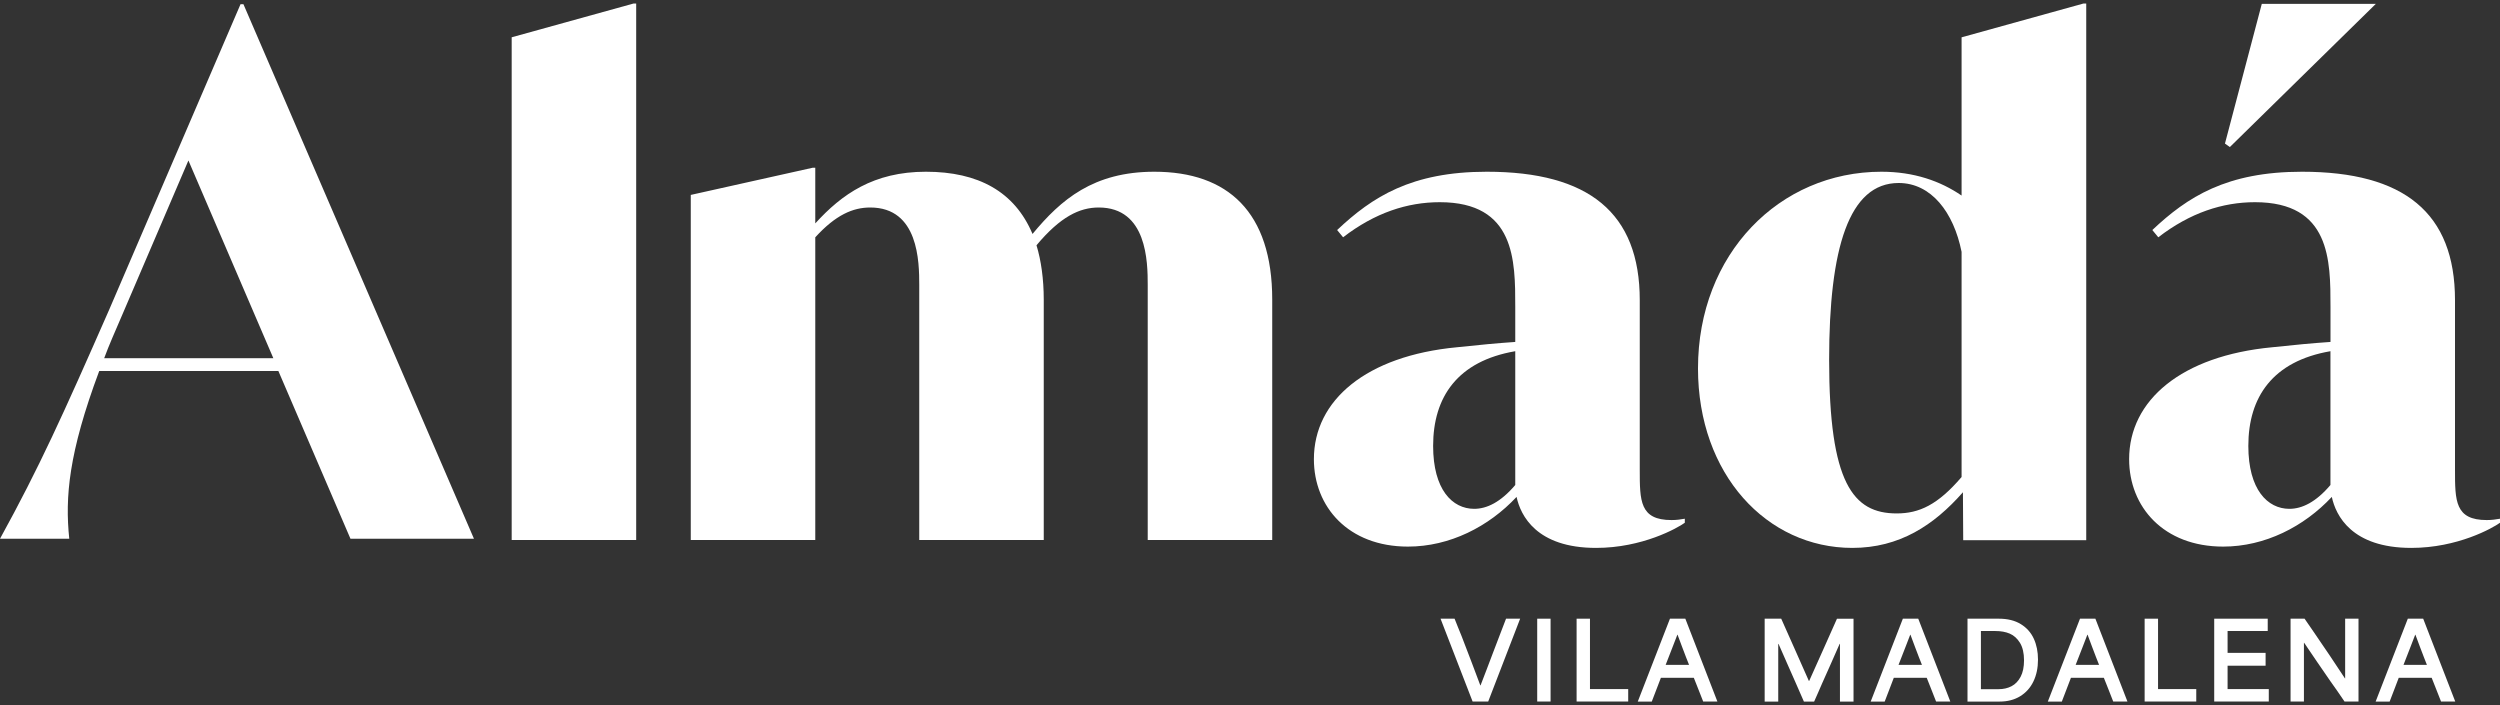 <svg width="156" height="44" viewBox="0 0 156 44" fill="none" xmlns="http://www.w3.org/2000/svg">
<rect x="0" y="0" width="156" height="44" fill="#333333" stroke="none"/>
<path d="M39.532 0.22L31.929 2.327V33.694H39.698V0.22H39.532Z" fill="white"/>
<path d="M79.387 18.693V33.694H71.618V17.783C71.618 16.336 71.576 12.948 68.56 12.948C67.363 12.948 66.163 13.528 64.677 15.305C64.966 16.254 65.13 17.412 65.13 18.693V33.694H57.361V17.783C57.361 16.336 57.321 12.948 54.303 12.948C53.23 12.948 52.154 13.402 50.873 14.809V33.694H43.104V12.163L50.707 10.468H50.873V13.94C52.526 12.121 54.511 10.716 57.775 10.716C61.039 10.716 63.313 11.955 64.429 14.599C66.206 12.45 68.23 10.716 72.032 10.716C76.619 10.716 79.387 13.236 79.387 18.691" fill="white"/>
<path d="M94.552 30.264V21.915C90.956 22.534 89.427 24.767 89.427 27.825C89.427 30.552 90.624 31.751 91.99 31.751C92.775 31.751 93.642 31.337 94.552 30.264ZM105.132 32.373V32.62C104.676 32.95 102.487 34.189 99.593 34.189C95.875 34.189 94.882 32.165 94.634 31.007C92.897 32.866 90.46 34.108 87.856 34.108C84.136 34.108 81.987 31.629 81.987 28.653C81.987 24.975 85.251 22.205 90.914 21.669C92.485 21.503 93.353 21.421 94.552 21.337V19.147C94.552 16.254 94.552 12.617 89.841 12.617C87.816 12.617 85.791 13.278 83.809 14.807L83.437 14.354C85.628 12.287 88.066 10.716 92.775 10.716C99.139 10.716 102.321 13.278 102.321 18.733V29.312C102.321 31.253 102.321 32.452 104.304 32.452C104.636 32.452 104.884 32.41 105.132 32.368" fill="white"/>
<path d="M122.403 29.768V15.717C121.907 13.238 120.502 11.419 118.477 11.419C115.377 11.419 114.138 15.469 114.138 22.453C114.138 30.14 115.625 32.038 118.353 32.038C119.758 32.038 120.916 31.503 122.403 29.766M122.504 33.707L122.487 30.717C120.668 32.784 118.519 34.189 115.585 34.189C110.254 34.189 105.955 29.602 105.955 22.99C105.955 15.841 111.038 10.716 117.402 10.716C119.426 10.716 121.079 11.295 122.403 12.203V2.329L130.006 0.22H130.181V33.707H122.502H122.504Z" fill="white"/>
<path d="M145.42 30.264V21.915C141.825 22.534 140.296 24.767 140.296 27.825C140.296 30.552 141.495 31.751 142.858 31.751C143.644 31.751 144.511 31.337 145.42 30.264ZM156 32.373V32.62C155.546 32.95 153.356 34.189 150.464 34.189C146.744 34.189 145.752 32.165 145.505 31.007C143.768 32.866 141.329 34.108 138.727 34.108C135.007 34.108 132.858 31.629 132.858 28.653C132.858 24.975 136.122 22.205 141.785 21.669C143.356 21.503 144.223 21.421 145.423 21.337V19.147C145.423 16.254 145.423 12.617 140.712 12.617C138.687 12.617 136.662 13.278 134.677 14.807L134.305 14.354C136.496 12.287 138.935 10.716 143.646 10.716C150.01 10.716 153.192 13.278 153.192 18.733V29.312C153.192 31.253 153.192 32.452 155.175 32.452C155.504 32.452 155.754 32.41 156 32.368" fill="white"/>
<path d="M141.136 0.24L138.837 8.959L139.143 9.176L148.253 0.24H141.136Z" fill="white"/>
<path d="M6.191 23.152C4.277 28.274 4.054 31.036 4.322 33.618H0C2.45 29.166 3.919 25.913 6.813 19.324L15.01 0.26H15.189L29.575 33.618H21.869L17.371 23.152H6.191ZM6.501 22.351H17.056L11.757 10.014L7.614 19.678C7.214 20.614 6.813 21.503 6.501 22.351Z" fill="white"/>
<path d="M89.885 38.606H90.766C90.846 38.81 90.918 38.993 90.985 39.157C91.051 39.321 91.124 39.5 91.204 39.695C91.425 40.264 91.635 40.815 91.835 41.341C92.034 41.87 92.213 42.346 92.372 42.769H92.386C92.501 42.468 92.625 42.142 92.76 41.795C92.895 41.447 93.03 41.089 93.167 40.722C93.348 40.248 93.496 39.861 93.612 39.558C93.727 39.255 93.848 38.938 93.977 38.606H94.857L92.864 43.775H91.89L89.89 38.606H89.885Z" fill="white"/>
<path d="M96.756 38.606H95.922V43.775H96.756V38.606Z" fill="white"/>
<path d="M98.38 38.606H99.214V38.85V40.945V42.999H100.418H101.6V43.775H98.38V38.606Z" fill="white"/>
<path d="M104.204 38.606H105.165L107.165 43.775H106.278C106.269 43.744 106.258 43.716 106.245 43.689C106.121 43.37 106.028 43.134 105.966 42.981C105.904 42.826 105.813 42.596 105.694 42.293H103.64C103.512 42.633 103.417 42.884 103.352 43.045C103.288 43.207 103.195 43.45 103.071 43.778H102.197L104.204 38.608V38.606ZM104.676 41.487H105.397C105.393 41.465 105.331 41.308 105.211 41.016C105.114 40.768 105.03 40.547 104.959 40.354C104.888 40.16 104.795 39.91 104.68 39.606H104.667C104.574 39.845 104.481 40.087 104.388 40.328C104.237 40.713 104.087 41.098 103.937 41.487H104.671H104.676Z" fill="white"/>
<path d="M110.115 38.606H111.148C111.542 39.485 111.832 40.14 112.022 40.569C112.213 40.998 112.498 41.64 112.876 42.496H112.89C113.284 41.618 113.576 40.963 113.768 40.536C113.961 40.106 114.246 39.465 114.627 38.608H115.66V43.778H114.813V40.179H114.793C114.576 40.671 114.392 41.087 114.242 41.43C114.091 41.773 113.908 42.184 113.691 42.664C113.598 42.881 113.518 43.067 113.449 43.222C113.381 43.377 113.299 43.563 113.202 43.78H112.564C112.449 43.519 112.365 43.326 112.31 43.2C112.255 43.074 112.173 42.886 112.062 42.633C111.814 42.076 111.633 41.664 111.515 41.394C111.398 41.124 111.221 40.722 110.982 40.182H110.962V43.78H110.115V38.611V38.606Z" fill="white"/>
<path d="M118.738 38.606H119.699L121.699 43.775H120.812C120.803 43.744 120.792 43.716 120.778 43.689C120.655 43.37 120.562 43.134 120.5 42.981C120.438 42.826 120.347 42.596 120.227 42.293H118.174C118.046 42.633 117.95 42.884 117.886 43.045C117.822 43.207 117.729 43.45 117.605 43.778H116.731L118.738 38.608V38.606ZM119.207 41.487H119.929C119.924 41.465 119.862 41.308 119.743 41.016C119.645 40.768 119.561 40.547 119.491 40.354C119.42 40.16 119.327 39.91 119.212 39.606H119.198C119.106 39.845 119.013 40.087 118.92 40.328C118.769 40.713 118.619 41.098 118.468 41.487H119.203H119.207Z" fill="white"/>
<path d="M122.772 38.606H124.72C125.273 38.606 125.731 38.719 126.098 38.945C126.465 39.17 126.735 39.474 126.91 39.856C127.085 40.239 127.171 40.673 127.171 41.16C127.171 41.673 127.076 42.127 126.886 42.521C126.696 42.917 126.419 43.224 126.058 43.446C125.695 43.667 125.271 43.778 124.779 43.778H122.772V38.608V38.606ZM123.662 43.005H124.708C125.014 43.005 125.284 42.943 125.521 42.819C125.757 42.696 125.945 42.498 126.087 42.231C126.229 41.961 126.299 41.618 126.299 41.204C126.299 40.748 126.213 40.385 126.045 40.111C125.875 39.837 125.662 39.646 125.408 39.538C125.153 39.429 124.857 39.376 124.516 39.376H123.609V43.008H123.662V43.005Z" fill="white"/>
<path d="M129.791 38.606H130.752L132.752 43.775H131.865C131.856 43.744 131.845 43.716 131.831 43.689C131.708 43.37 131.615 43.134 131.553 42.981C131.491 42.826 131.4 42.596 131.28 42.293H129.227C129.099 42.633 129.003 42.884 128.939 43.045C128.875 43.207 128.782 43.45 128.658 43.778H127.784L129.791 38.608V38.606ZM130.26 41.487H130.982C130.977 41.465 130.915 41.308 130.796 41.016C130.698 40.768 130.614 40.547 130.544 40.354C130.473 40.16 130.38 39.91 130.265 39.606H130.251C130.159 39.845 130.066 40.087 129.973 40.328C129.822 40.713 129.672 41.098 129.521 41.487H130.256H130.26Z" fill="white"/>
<path d="M133.825 38.606H134.662V38.85V40.945V42.999H135.863H137.047V43.775H133.825V38.606Z" fill="white"/>
<path d="M138.167 38.606H141.506V39.374H141.037H140.006H139.001V39.879V40.312V40.739H140.2H141.373V41.54H140.178H139.001V42.277V42.999H140.3H141.572V43.775H138.167V38.606Z" fill="white"/>
<path d="M142.931 38.606H143.805C144.062 38.978 144.241 39.239 144.343 39.387C144.675 39.87 145.013 40.368 145.363 40.885C145.713 41.403 146.033 41.883 146.323 42.33H146.337V38.606H147.171V43.775H146.297C146.124 43.519 145.978 43.304 145.856 43.129C145.735 42.954 145.586 42.744 145.409 42.496C145.139 42.102 144.865 41.704 144.584 41.297C144.303 40.89 144.035 40.496 143.779 40.111H143.765V43.775H142.931V38.606Z" fill="white"/>
<path d="M150.247 38.606H151.207L153.207 43.775H152.32C152.311 43.744 152.3 43.716 152.287 43.689C152.163 43.37 152.07 43.134 152.008 42.981C151.946 42.826 151.855 42.596 151.736 42.293H149.682C149.554 42.633 149.459 42.884 149.395 43.045C149.331 43.207 149.238 43.45 149.114 43.778H148.24L150.247 38.608V38.606ZM150.718 41.487H151.439C151.435 41.465 151.373 41.308 151.254 41.016C151.156 40.768 151.072 40.547 151.001 40.354C150.93 40.16 150.837 39.91 150.722 39.606H150.709C150.616 39.845 150.523 40.087 150.43 40.328C150.28 40.713 150.129 41.098 149.979 41.487H150.714H150.718Z" fill="white"/>
</svg>
